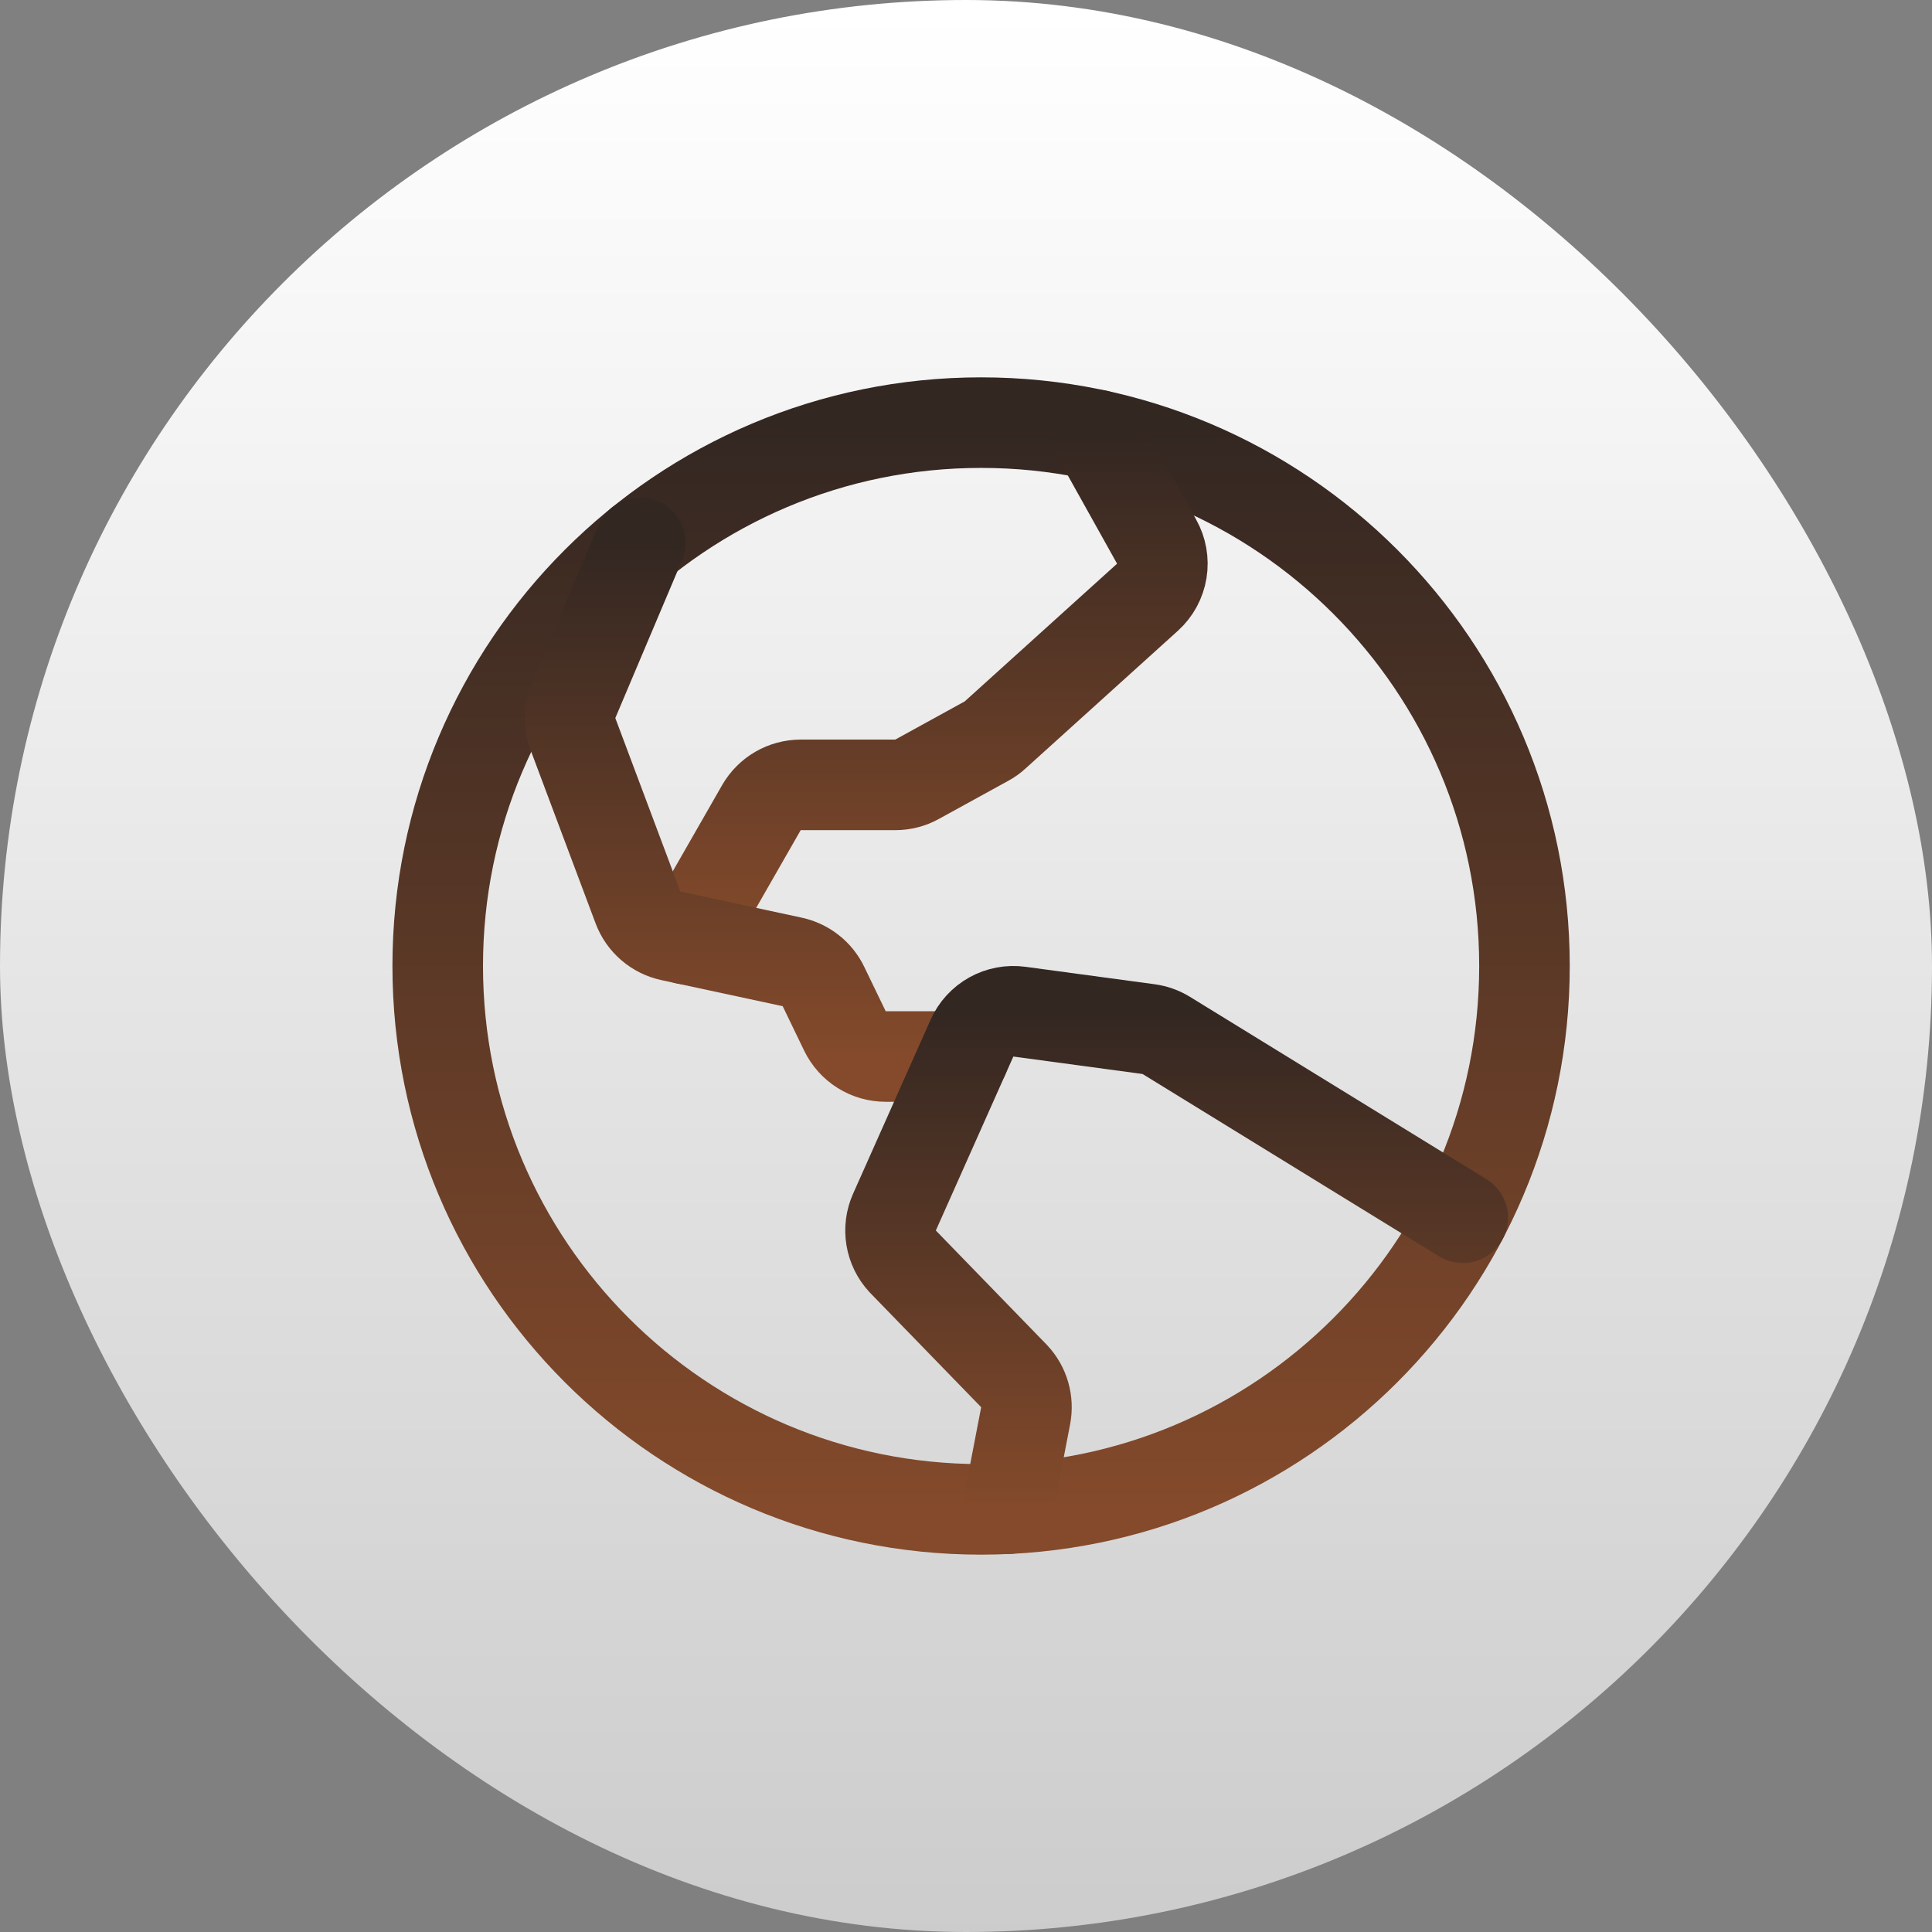 <svg width="64" height="64" viewBox="0 0 64 64" fill="none" xmlns="http://www.w3.org/2000/svg">
<rect x="0" y="0" width="64" height="64" fill="#808080" stroke="none"/>
<g clip-path="url(#clip0_418_191)">
<rect width="64" height="64" rx="32" fill="url(#paint0_linear_418_191)"/>
<path d="M32.5 50C42.441 50 50.5 41.941 50.5 32C50.5 22.059 42.441 14 32.5 14C22.559 14 14.5 22.059 14.5 32C14.5 41.941 22.559 50 32.5 50Z" stroke="url(#paint1_linear_418_191)" stroke-width="3" stroke-linecap="round" stroke-linejoin="round"/>
<path d="M22.727 31.111L25.225 26.75C25.357 26.522 25.547 26.332 25.775 26.2C26.003 26.069 26.263 26 26.526 26H29.659C29.913 26 30.162 25.936 30.383 25.812L32.688 24.545C32.789 24.491 32.883 24.423 32.967 24.344L38.014 19.782C38.266 19.554 38.432 19.247 38.486 18.912C38.54 18.577 38.479 18.233 38.312 17.938L36.344 14.411" stroke="url(#paint2_linear_418_191)" stroke-width="3" stroke-linecap="round" stroke-linejoin="round"/>
<path d="M21.21 17.981L19.001 23.203C18.852 23.556 18.844 23.953 18.978 24.312L21.135 30.063C21.223 30.298 21.369 30.507 21.56 30.671C21.75 30.835 21.978 30.948 22.224 31.001L26.242 31.865C26.465 31.913 26.674 32.011 26.853 32.151C27.033 32.292 27.178 32.472 27.277 32.677L27.99 34.153C28.113 34.406 28.304 34.62 28.543 34.769C28.782 34.919 29.058 34.998 29.34 34.998H31.927" stroke="url(#paint3_linear_418_191)" stroke-width="3" stroke-linecap="round" stroke-linejoin="round"/>
<path d="M48.455 40.34L38.633 34.299C38.455 34.19 38.256 34.119 38.048 34.091L33.77 33.513C33.448 33.47 33.121 33.531 32.838 33.689C32.555 33.847 32.33 34.093 32.198 34.389L29.63 40.153C29.51 40.421 29.472 40.718 29.52 41.008C29.568 41.297 29.7 41.566 29.9 41.782L33.601 45.594C33.761 45.766 33.879 45.974 33.944 46.2C34.009 46.427 34.02 46.665 33.976 46.897L33.382 49.979" stroke="url(#paint4_linear_418_191)" stroke-width="3" stroke-linecap="round" stroke-linejoin="round"/>
</g>
<defs>
<linearGradient id="paint0_linear_418_191" x1="32" y1="0" x2="32" y2="64" gradientUnits="userSpaceOnUse">
<stop stop-color="white"/>
<stop offset="1" stop-color="white" stop-opacity="0.6"/>
</linearGradient>
<linearGradient id="paint1_linear_418_191" x1="32.5" y1="14" x2="32.5" y2="50" gradientUnits="userSpaceOnUse">
<stop stop-color="#332722"/>
<stop offset="1" stop-color="#844A2B"/>
</linearGradient>
<linearGradient id="paint2_linear_418_191" x1="30.616" y1="14.411" x2="30.616" y2="31.111" gradientUnits="userSpaceOnUse">
<stop stop-color="#332722"/>
<stop offset="1" stop-color="#844A2B"/>
</linearGradient>
<linearGradient id="paint3_linear_418_191" x1="25.405" y1="17.981" x2="25.405" y2="34.998" gradientUnits="userSpaceOnUse">
<stop stop-color="#332722"/>
<stop offset="1" stop-color="#844A2B"/>
</linearGradient>
<linearGradient id="paint4_linear_418_191" x1="38.977" y1="33.499" x2="38.977" y2="49.979" gradientUnits="userSpaceOnUse">
<stop stop-color="#332722"/>
<stop offset="1" stop-color="#844A2B"/>
</linearGradient>
<clipPath id="clip0_418_191">
<rect width="64" height="64" rx="32" fill="white"/>
</clipPath>
</defs>
</svg>

